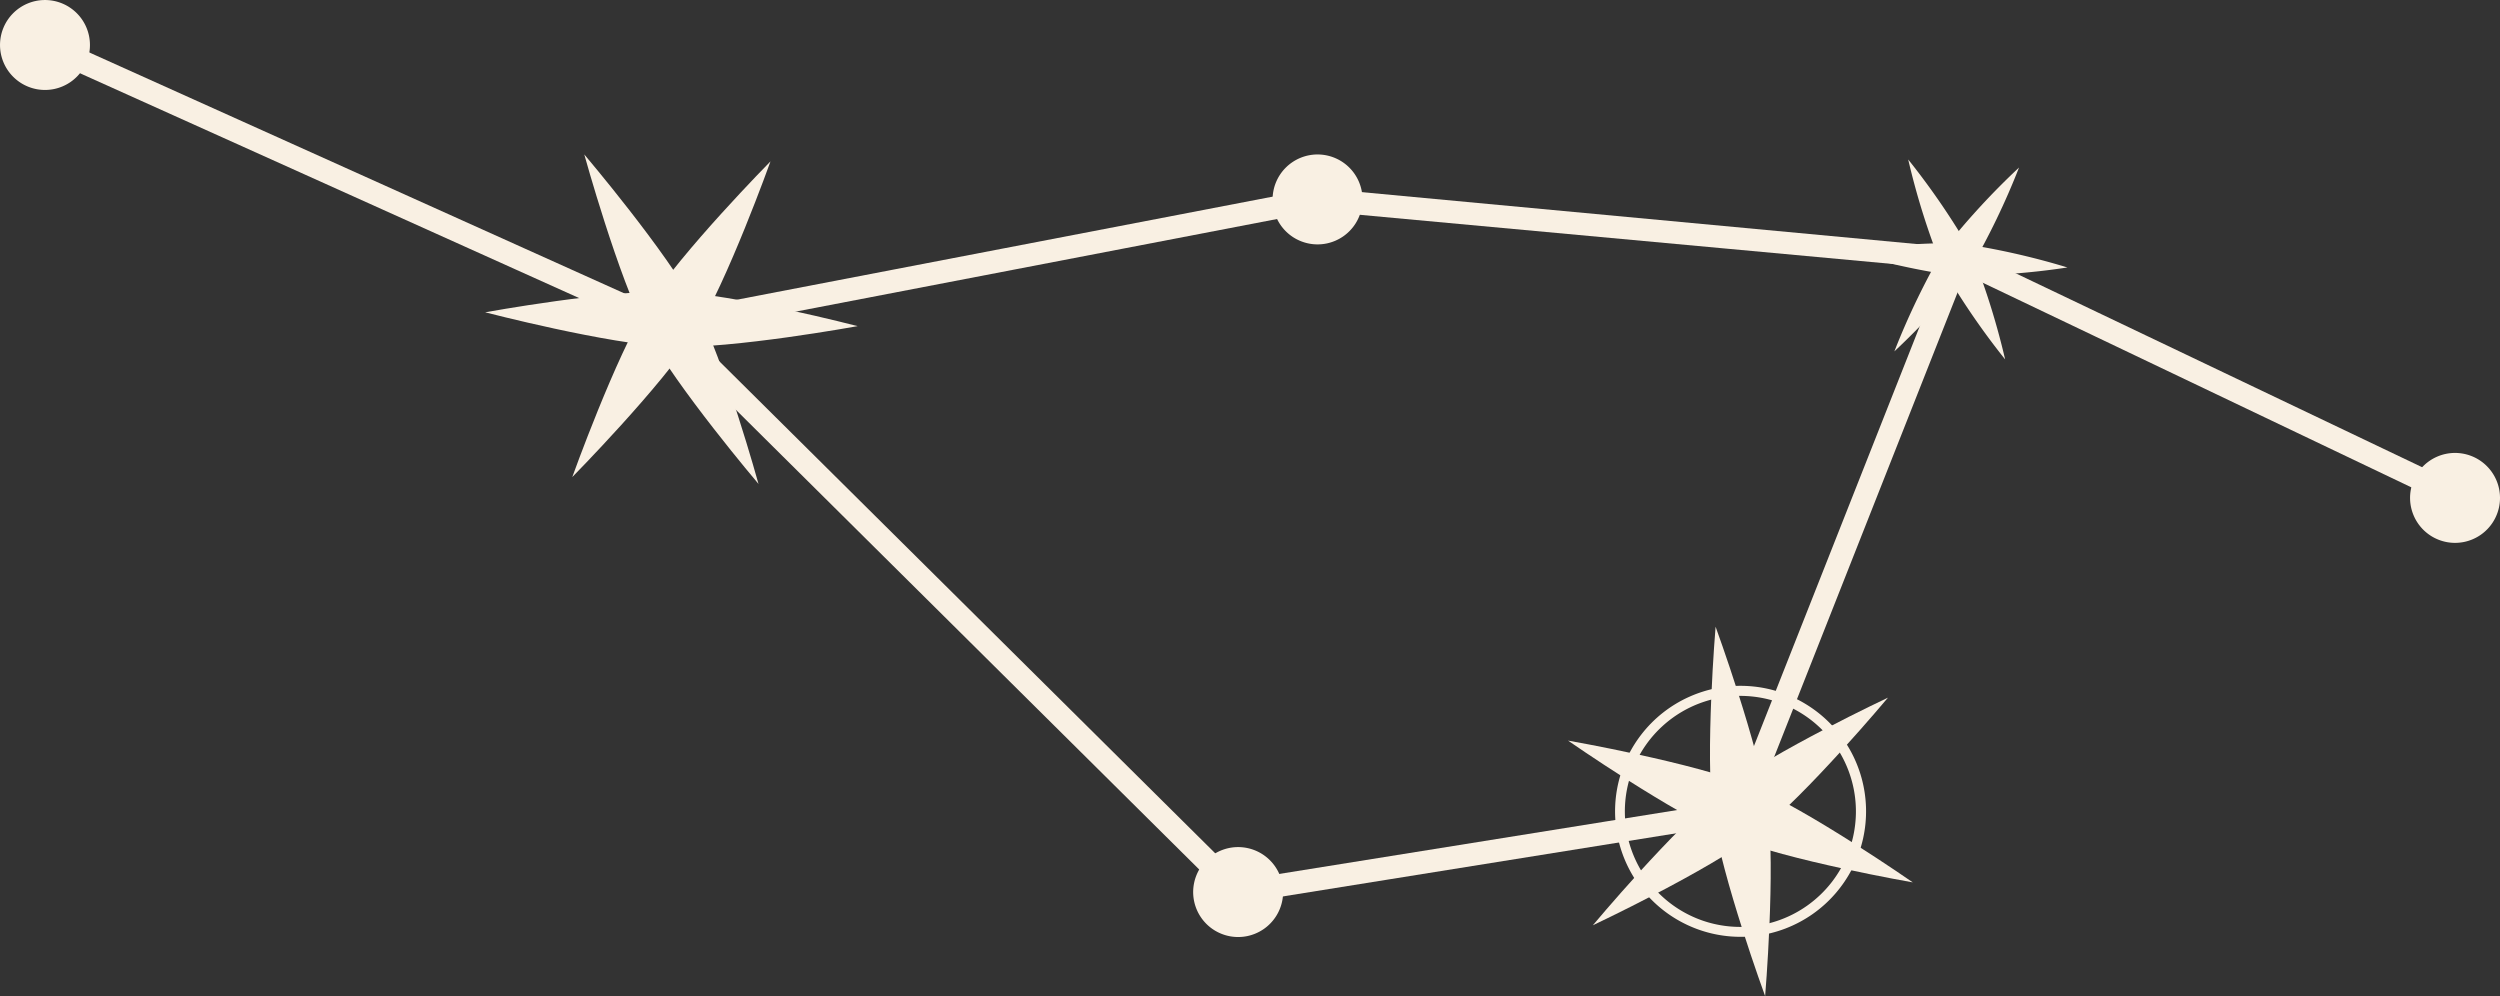 <svg xmlns="http://www.w3.org/2000/svg" xmlns:xlink="http://www.w3.org/1999/xlink" width="162.018" height="64.559" viewBox="0 0 162.018 64.559"><rect x="0" y="0" width="162.018" height="64.559" fill="#333333" stroke="none"/><defs><clipPath id="clip-path"><rect id="Rect&#xE1;ngulo_10" data-name="Rect&#xE1;ngulo 10" width="162.018" height="64.559" fill="#f9f0e3"></rect></clipPath></defs><g id="Grupo_7" data-name="Grupo 7" transform="translate(0 0)"><path id="Trazado_53" data-name="Trazado 53" d="M.885,2.106,41.163,20.247l.213.092,42.357-8.148L125.011,16l32.366,15.451.635-1.335-32.485-15.5L83.655,10.7l-42.1,8.1L1.49.759Z" transform="translate(1.728 1.484)" fill="#f9f0e3"></path><g id="Grupo_6" data-name="Grupo 6" transform="translate(0 0)"><g id="Grupo_5" data-name="Grupo 5" clip-path="url(#clip-path)"><path id="Trazado_54" data-name="Trazado 54" d="M55.269,15.718a2.914,2.914,0,1,1,3.4-2.33,2.913,2.913,0,0,1-3.4,2.33" transform="translate(103.3 19.414)" fill="#f9f0e3"></path><path id="Trazado_55" data-name="Trazado 55" d="M30.307,9.168a2.914,2.914,0,1,1,3.4-2.33,2.913,2.913,0,0,1-3.4,2.33" transform="translate(54.545 6.621)" fill="#f9f0e3"></path><path id="Trazado_56" data-name="Trazado 56" d="M28.566,24.368a2.914,2.914,0,1,1,3.4-2.33,2.913,2.913,0,0,1-3.4,2.33" transform="translate(51.139 36.308)" fill="#f9f0e3"></path><path id="Trazado_57" data-name="Trazado 57" d="M2.38,5.779a2.914,2.914,0,1,1,3.4-2.33,2.913,2.913,0,0,1-3.4,2.33" transform="translate(0 0.001)" fill="#f9f0e3"></path><path id="Trazado_58" data-name="Trazado 58" d="M48.155,16.455a47.87,47.87,0,0,0-2.182-6.943,47.822,47.822,0,0,0-4.1-6.013,47.87,47.87,0,0,0,2.182,6.943,47.822,47.822,0,0,0,4.1,6.013" transform="translate(81.792 6.837)" fill="#f9f0e3"></path><path id="Trazado_59" data-name="Trazado 59" d="M49.652,3.676a47.973,47.973,0,0,0-4.92,5.36,47.76,47.76,0,0,0-3.16,6.556,47.973,47.973,0,0,0,4.92-5.36,47.759,47.759,0,0,0,3.16-6.556" transform="translate(81.196 7.181)" fill="#f9f0e3"></path><path id="Trazado_60" data-name="Trazado 60" d="M40.509,5.894a47.932,47.932,0,0,0,7.1,1.58,47.581,47.581,0,0,0,7.256-.54,47.813,47.813,0,0,0-7.1-1.583,47.856,47.856,0,0,0-7.256.543" transform="translate(79.12 10.4)" fill="#f9f0e3"></path><path id="Trazado_61" data-name="Trazado 61" d="M34.786,8.64s-8.024-2.085-12-2.233S10.647,7.743,10.647,7.743s8.021,2.085,12,2.236S34.786,8.64,34.786,8.64" transform="translate(20.795 12.496)" fill="#f9f0e3"></path><path id="Trazado_62" data-name="Trazado 62" d="M12.822,3.389S15.028,11.38,16.888,14.9s7.226,9.843,7.226,9.843-2.206-7.991-4.066-11.511-7.226-9.843-7.226-9.843" transform="translate(25.043 6.62)" fill="#f9f0e3"></path><path id="Trazado_63" data-name="Trazado 63" d="M12.559,24s5.818-5.906,7.935-9.279S25.405,3.541,25.405,3.541s-5.818,5.9-7.935,9.279S12.559,24,12.559,24" transform="translate(24.529 6.917)" fill="#f9f0e3"></path><path id="Trazado_64" data-name="Trazado 64" d="M56.751,25.439s-6.807-4.731-10.49-6.246-11.851-2.941-11.851-2.941S41.218,20.98,44.9,22.5s11.851,2.941,11.851,2.941" transform="translate(67.209 31.744)" fill="#f9f0e3"></path><path id="Trazado_65" data-name="Trazado 65" d="M37.89,13.753s-.694,8.26-.165,12.208S41.1,37.694,41.1,37.694s.694-8.26.162-12.208S37.89,13.753,37.89,13.753" transform="translate(73.293 26.863)" fill="#f9f0e3"></path><path id="Trazado_66" data-name="Trazado 66" d="M34.955,30.063s7.5-3.529,10.655-5.962,8.473-8.791,8.473-8.791-7.5,3.529-10.655,5.962-8.473,8.791-8.473,8.791" transform="translate(68.272 29.902)" fill="#f9f0e3"></path><path id="Trazado_67" data-name="Trazado 67" d="M37.14,18.206a8.133,8.133,0,1,1-1.379,2.726,8.13,8.13,0,0,1,1.379-2.726m12.353,9.55a7.487,7.487,0,1,0-8,2.619h0a7.5,7.5,0,0,0,8-2.619" transform="translate(69.223 29.405)" fill="#f9f0e3"></path><path id="Trazado_68" data-name="Trazado 68" d="M51.763,47.693l-.266-.266L14.45,10.67l1.04-1.045L52.271,46.116l31.764-5.1L98.029,5.584l1.373.54L85.1,42.342Z" transform="translate(28.222 10.908)" fill="#f9f0e3"></path></g></g></g></svg>
